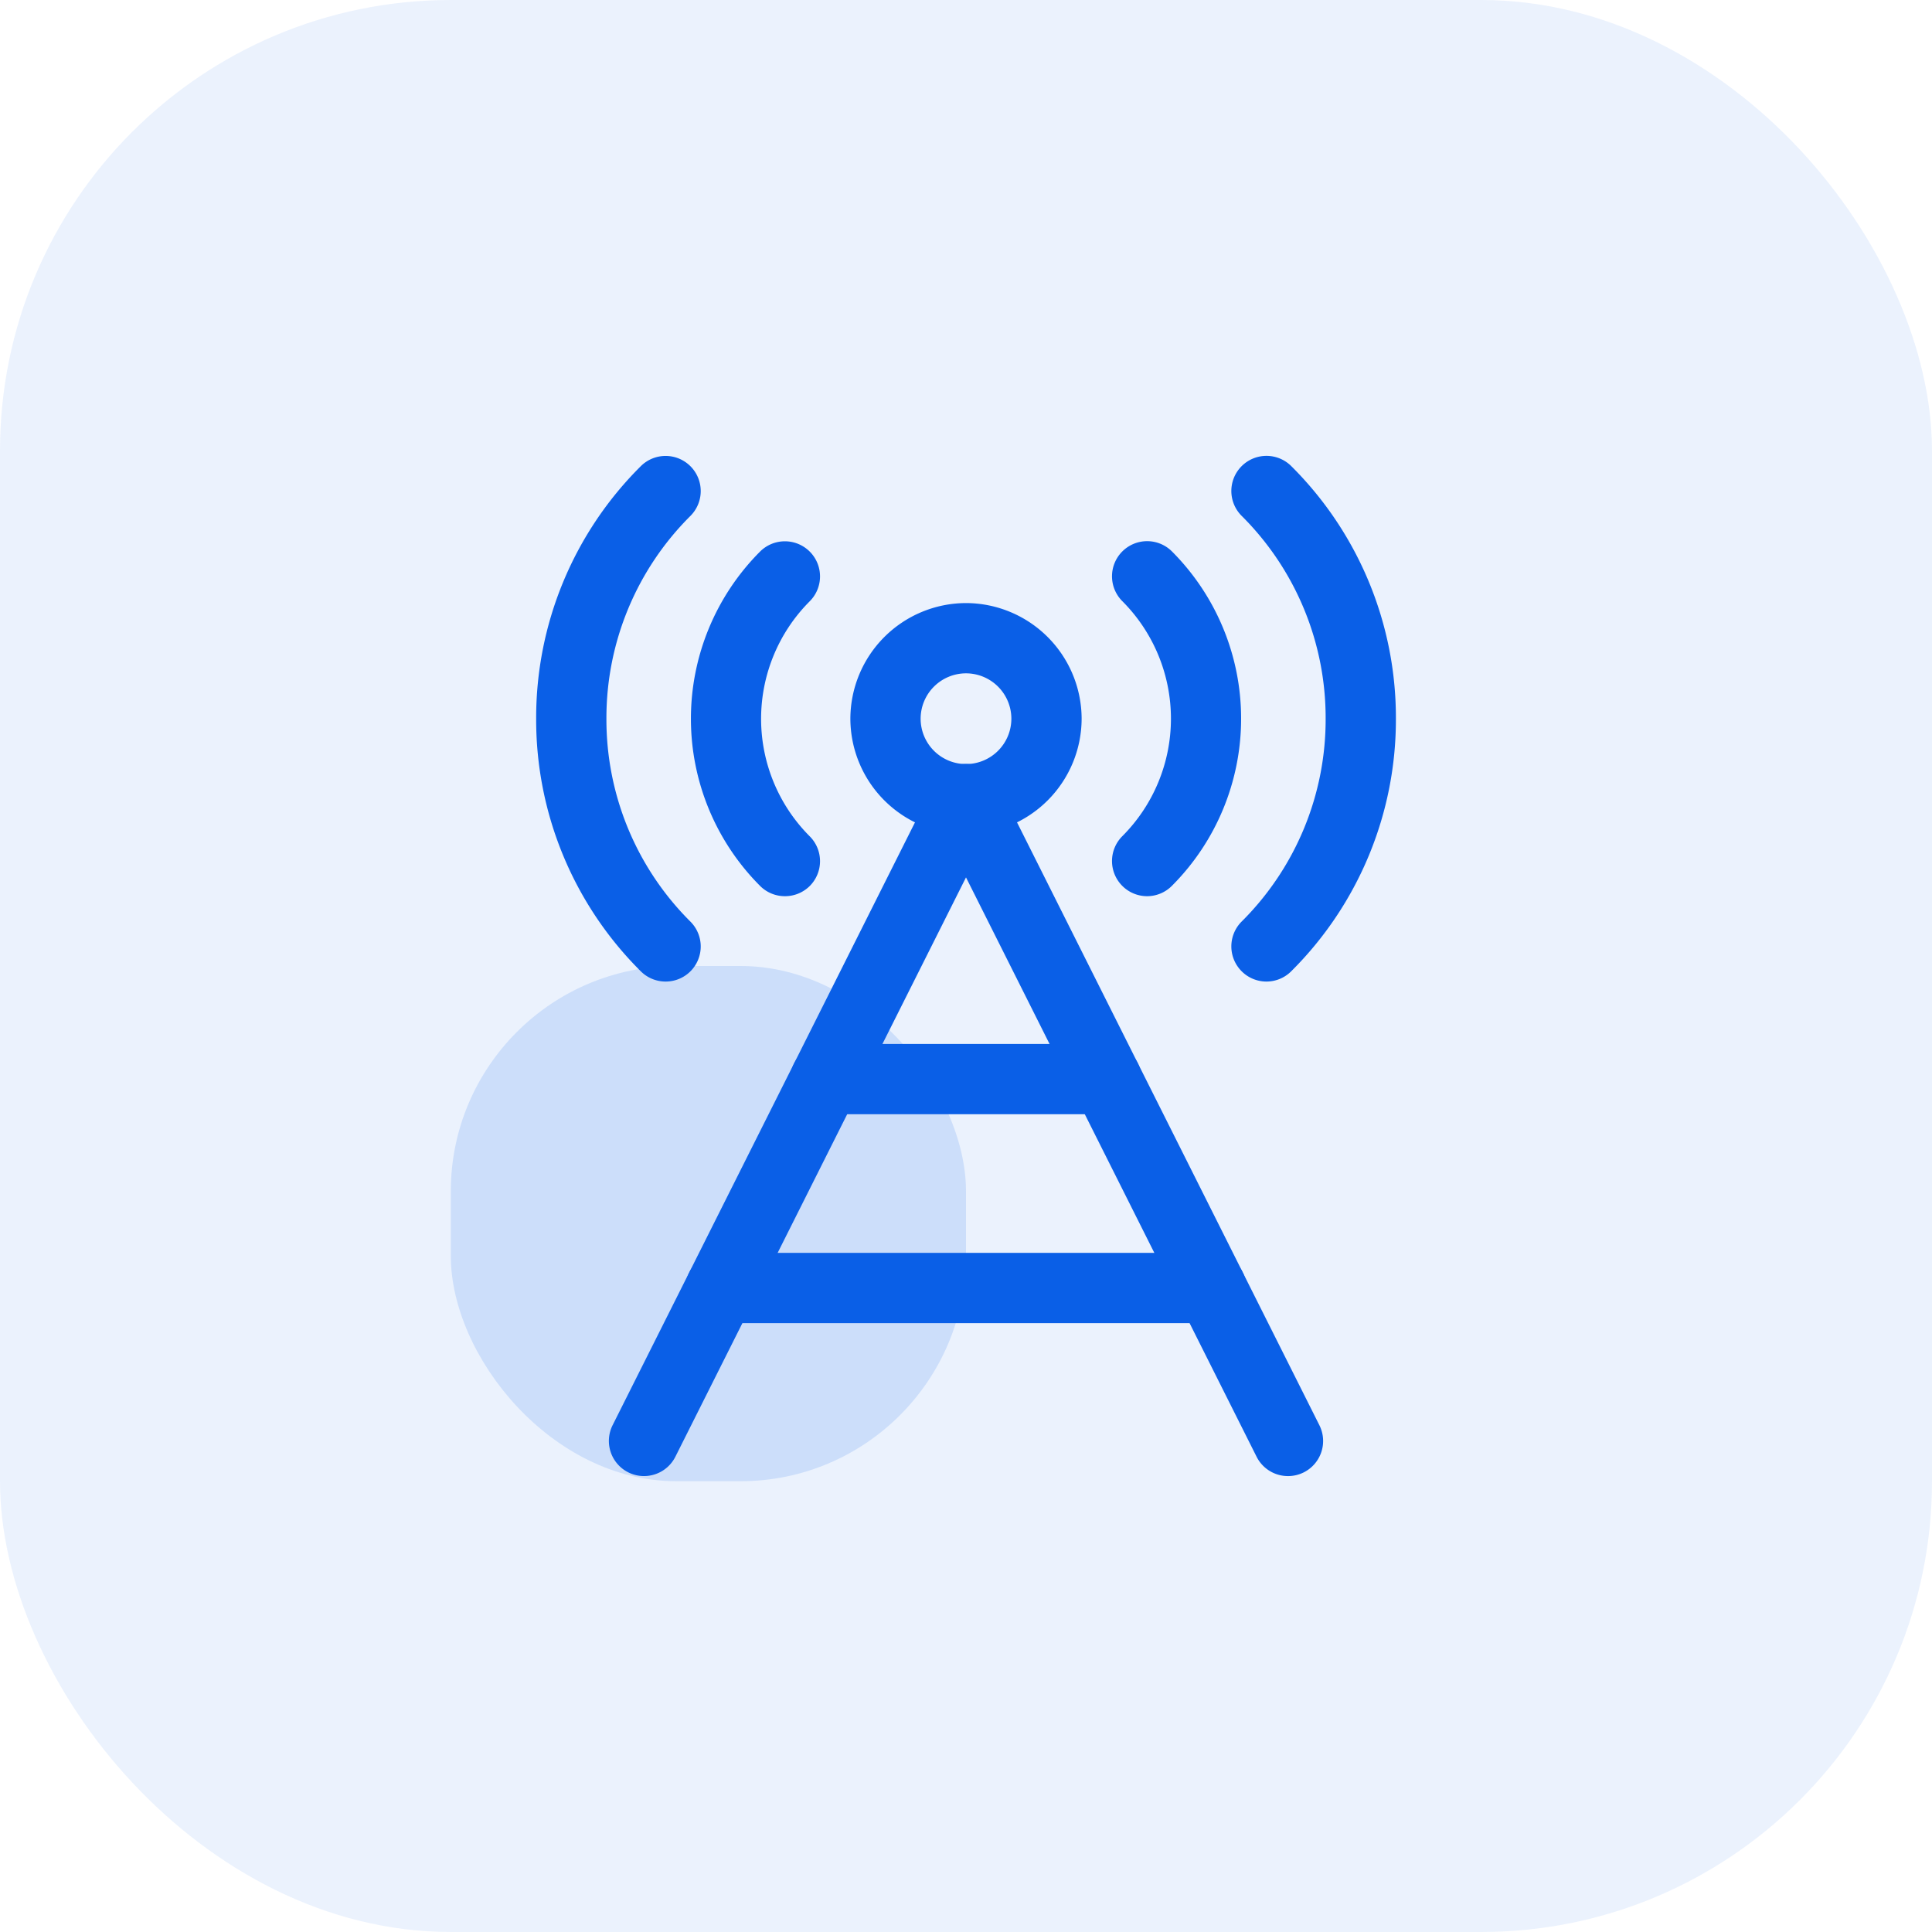 <svg xmlns="http://www.w3.org/2000/svg" xmlns:xlink="http://www.w3.org/1999/xlink" width="60" height="60" viewBox="0 0 60 60">
  <defs>
    <clipPath id="clip-path">
      <path id="path2418" d="M0-682.665H32v32H0Z" transform="translate(0 682.665)"/>
    </clipPath>
  </defs>
  <g id="Group_126037" data-name="Group 126037" transform="translate(-699 -3687)">
    <rect id="Rectangle_35184" data-name="Rectangle 35184" width="60" height="60" rx="14" transform="translate(699 3687)" fill="#0a5fe7" opacity="0.08"/>
    <g id="Group_126543" data-name="Group 126543" transform="translate(612 1257)">
      <rect id="Rectangle_35178" data-name="Rectangle 35178" width="16" height="16" rx="7" transform="translate(101 2460)" fill="#0a5fe7" opacity="0.14"/>
      <g id="tower" transform="translate(101 2444)">
        <g id="g2412" transform="translate(0 0)">
          <g id="g2414">
            <g id="g2416" clip-path="url(#clip-path)">
              <g id="g2422" transform="translate(12.409 4.73)">
                <path id="path2424" d="M-50.492-100.235a3.6,3.6,0,0,1-3.591-3.591,3.6,3.6,0,0,1,3.591-3.591,3.6,3.6,0,0,1,3.591,3.591A3.6,3.6,0,0,1-50.492-100.235Zm0-5a1.411,1.411,0,0,0-1.409,1.409,1.411,1.411,0,0,0,1.409,1.409,1.411,1.411,0,0,0,1.409-1.409A1.411,1.411,0,0,0-50.492-105.235Z" transform="translate(54.083 107.416)" fill="#0a5fe7"/>
              </g>
              <g id="g2426" transform="translate(2.65 0.159)">
                <path id="path2428" d="M-59.214,15.574a1.088,1.088,0,0,1-.771-.32,11.018,11.018,0,0,1-3.248-7.842A11.018,11.018,0,0,1-59.985-.43a1.091,1.091,0,0,1,1.543,0,1.091,1.091,0,0,1,0,1.543,8.851,8.851,0,0,0-2.609,6.3,8.851,8.851,0,0,0,2.609,6.3,1.091,1.091,0,0,1,0,1.543A1.087,1.087,0,0,1-59.214,15.574Z" transform="translate(63.234 0.75)" fill="#0a5fe7"/>
              </g>
              <g id="g2430" transform="translate(24.24 0.159)">
                <path id="path2432" d="M.341-286.123a1.087,1.087,0,0,1-.771-.32,1.091,1.091,0,0,1,0-1.543,8.851,8.851,0,0,0,2.609-6.3,8.851,8.851,0,0,0-2.609-6.3,1.091,1.091,0,0,1,0-1.543,1.091,1.091,0,0,1,1.543,0,11.018,11.018,0,0,1,3.248,7.842,11.018,11.018,0,0,1-3.248,7.842A1.088,1.088,0,0,1,.341-286.123Z" transform="translate(0.75 302.447)" fill="#0a5fe7"/>
              </g>
              <g id="g2434" transform="translate(7.457 2.811)">
                <path id="path2436" d="M-36.882,10.271a1.087,1.087,0,0,1-.771-.32,7.349,7.349,0,0,1,0-10.382,1.091,1.091,0,0,1,1.543,0,1.091,1.091,0,0,1,0,1.543,5.165,5.165,0,0,0,0,7.3,1.091,1.091,0,0,1,0,1.543A1.088,1.088,0,0,1-36.882,10.271Z" transform="translate(39.8 0.75)" fill="#0a5fe7"/>
              </g>
              <g id="g2438" transform="translate(20.534 2.811)">
                <path id="path2440" d="M.341-178.29a1.087,1.087,0,0,1-.771-.32,1.091,1.091,0,0,1,0-1.543,5.165,5.165,0,0,0,0-7.3,1.091,1.091,0,0,1,0-1.543,1.091,1.091,0,0,1,1.543,0,7.349,7.349,0,0,1,0,10.382A1.087,1.087,0,0,1,.341-178.29Z" transform="translate(0.75 189.311)" fill="#0a5fe7"/>
              </g>
              <g id="g2442" transform="translate(4.909 9.722)">
                <path id="path2444" d="M20.342-403.963a1.09,1.09,0,0,1-.976-.6l-9.025-17.993L1.316-404.565a1.091,1.091,0,0,1-1.464.486,1.091,1.091,0,0,1-.486-1.464l10-19.937a1.091,1.091,0,0,1,.975-.6,1.091,1.091,0,0,1,.975.6l10,19.938a1.091,1.091,0,0,1-.486,1.464A1.087,1.087,0,0,1,20.342-403.963Z" transform="translate(0.75 426.082)" fill="#0a5fe7"/>
              </g>
              <g id="g2446" transform="translate(7.292 24.909)">
                <path id="path2448" d="M15.576,1.432H.341a1.091,1.091,0,0,1,0-2.182H15.576a1.091,1.091,0,1,1,0,2.182Z" transform="translate(0.75 0.75)" fill="#0a5fe7"/>
              </g>
              <g id="g2450" transform="translate(10.546 18.421)">
                <path id="path2452" d="M9.067,1.432H.341a1.091,1.091,0,0,1,0-2.182H9.067a1.091,1.091,0,0,1,0,2.182Z" transform="translate(0.75 0.75)" fill="#0a5fe7"/>
              </g>
            </g>
          </g>
        </g>
      </g>
    </g>
  </g>
</svg>
